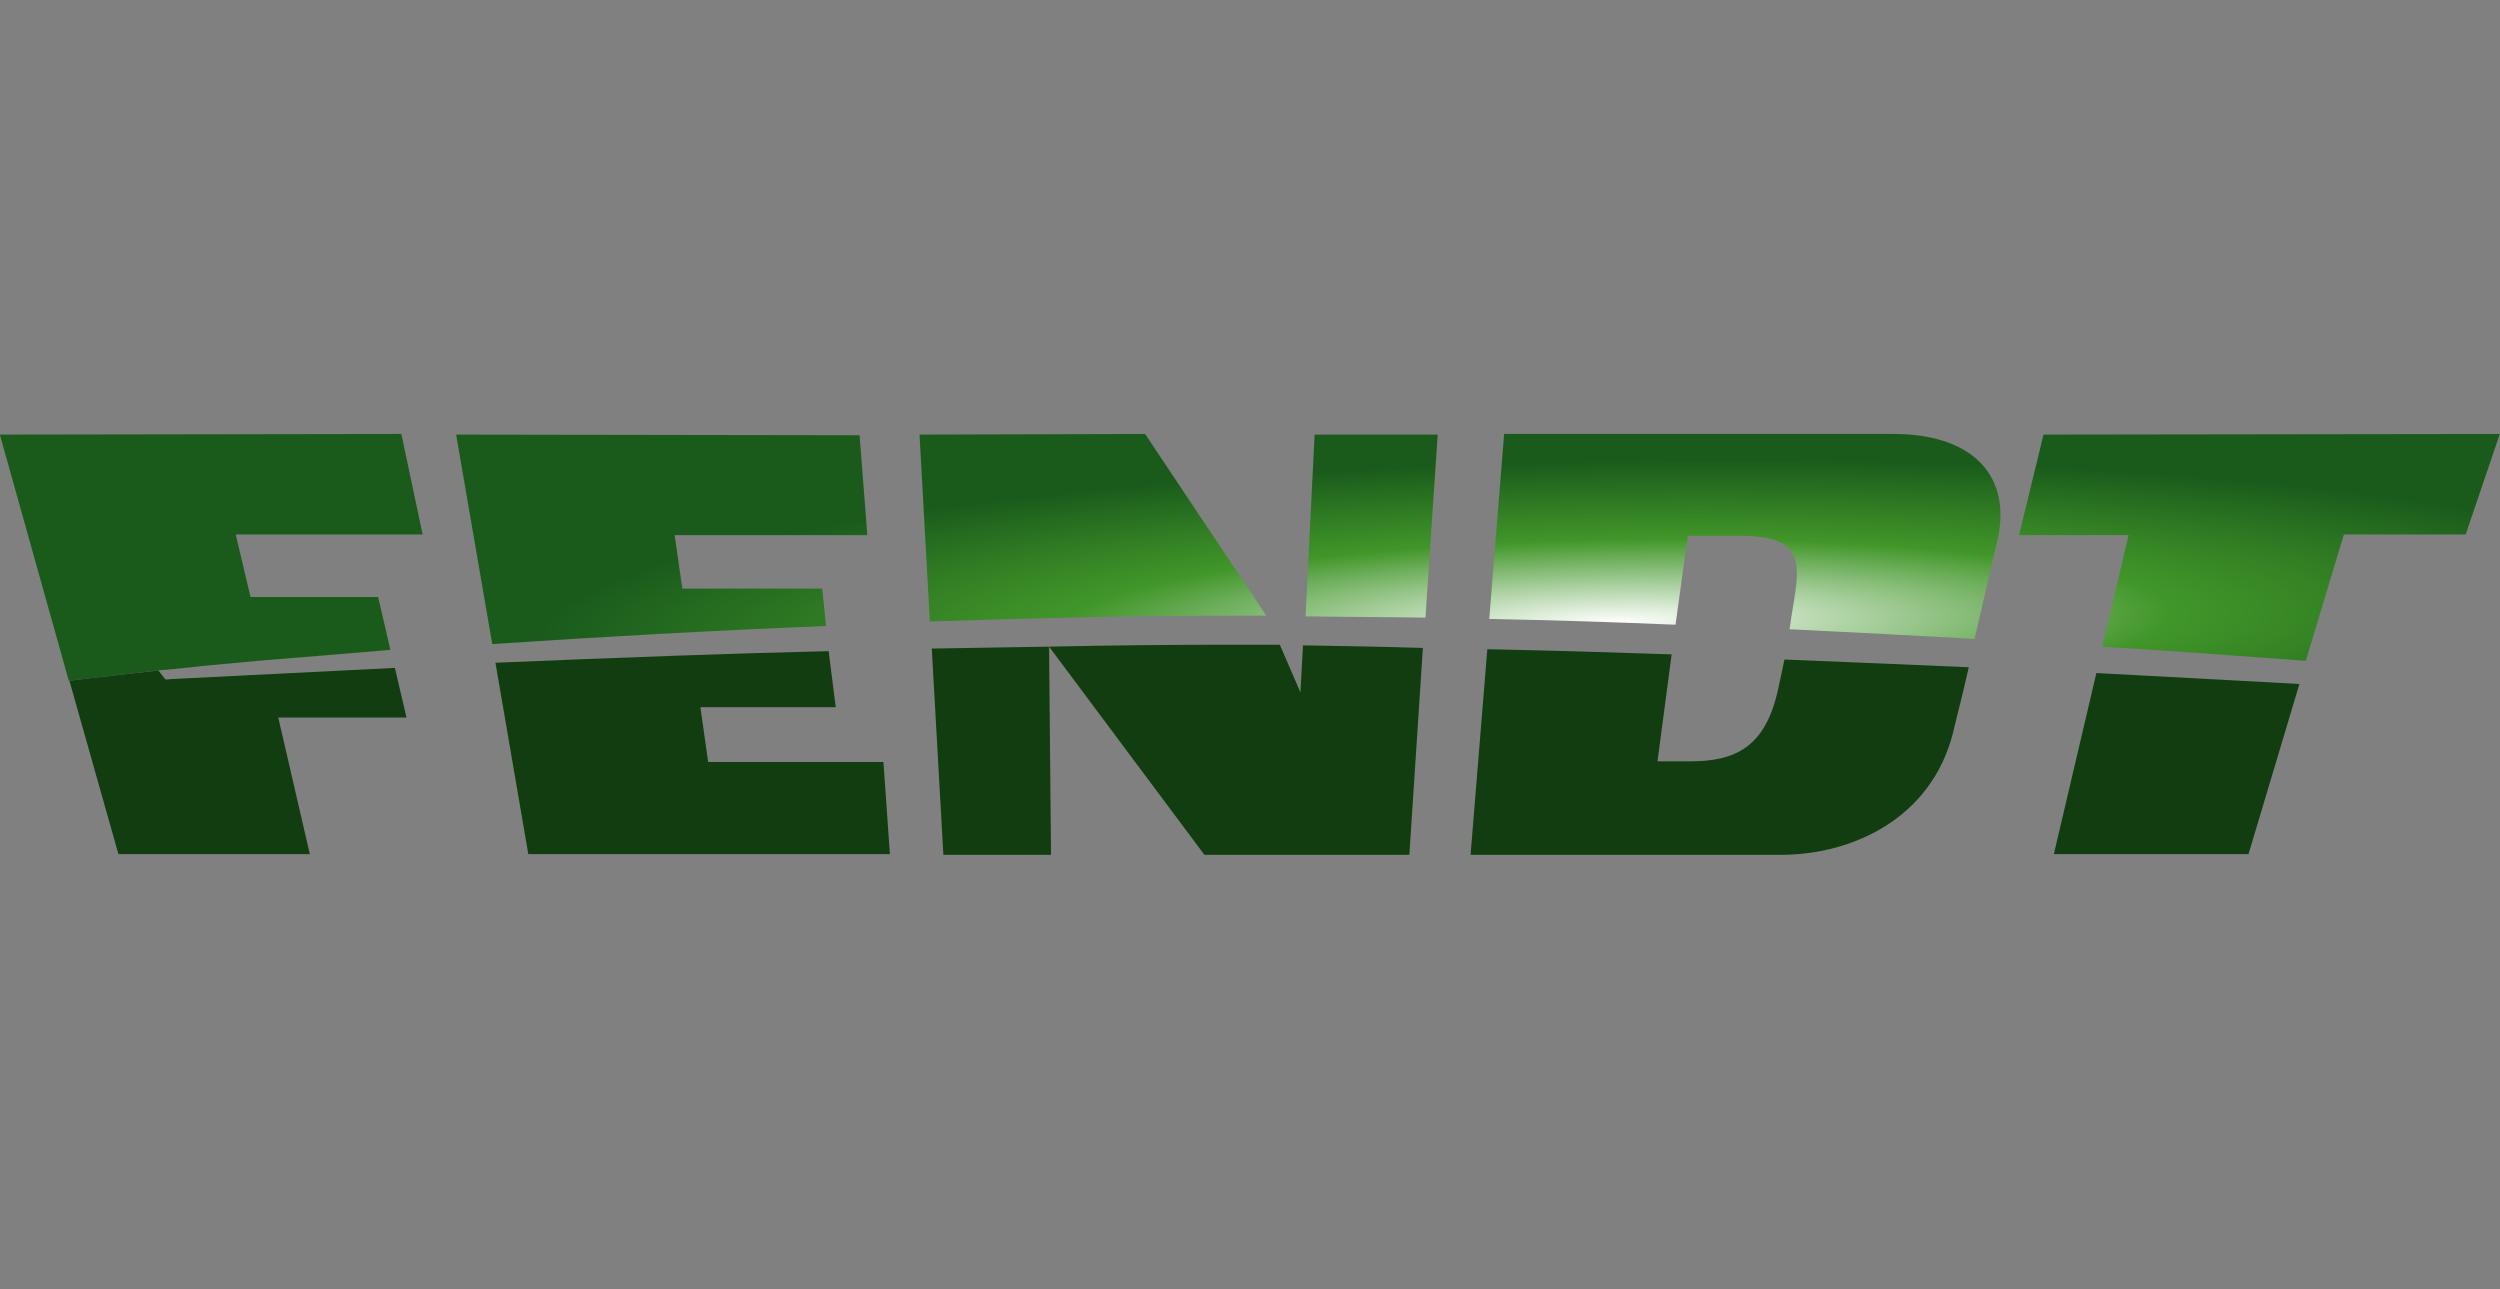 <?xml version="1.0" encoding="utf-8"?>
<!-- Generator: Adobe Illustrator 24.1.0, SVG Export Plug-In . SVG Version: 6.00 Build 0)  -->
<svg version="1.1" id="Ebene_1" xmlns="http://www.w3.org/2000/svg" xmlns:xlink="http://www.w3.org/1999/xlink" x="0px" y="0px"
	 viewBox="0 0 387.9 200" style="enable-background:new 0 0 387.9 200;" xml:space="preserve">
<rect x="0" y="0" width="387.9" height="200" fill="#808080" stroke="none"/>
<style type="text/css">
	.st0{fill:#3F3F3F;}
	.st1{fill:#FFFFFF;}
	.st2{clip-path:url(#SVGID_2_);}
	.st3{fill:#005594;}
	.st4{fill:url(#path98_1_);}
	.st5{fill:#113D10;}
	.st6{fill:#2D49A0;}
	.st7{fill:url(#path37939_1_);}
	.st8{fill:#47BCE8;}
	.st9{fill:#E7EDF9;}
	.st10{fill:#8CDAF7;}
	.st11{fill:#2FAE46;}
	.st12{fill:#1A683C;}
	.st13{fill:#F7F016;}
	.st14{fill:#65C439;}
	.st15{fill:#ED212D;}
	.st16{fill:#1A5DAD;}
	.st17{fill:#231F20;}
	.st18{fill-rule:evenodd;clip-rule:evenodd;fill:#383E93;}
	.st19{fill-rule:evenodd;clip-rule:evenodd;fill:#F5E949;}
	.st20{fill:#6F6F6F;}
	.st21{fill:#0066B1;}
</style>
<g id="layer1" transform="translate(-52.126,-478.168)">
	
		<radialGradient id="path98_1_" cx="-435.294" cy="959.209" r="0.669" gradientTransform="matrix(564.586 -7.883 -1.182 -84.682 247195.656 78371.109)" gradientUnits="userSpaceOnUse">
		<stop  offset="0" style="stop-color:#FFFFFF"/>
		<stop  offset="0.227" style="stop-color:#419629"/>
		<stop  offset="0.227" style="stop-color:#419629"/>
		<stop  offset="0.442" style="stop-color:#1A5B1C"/>
		<stop  offset="1" style="stop-color:#1A5B1C"/>
	</radialGradient>
	<path id="path98" class="st4" d="M369.2,545.6l-3.8,15.6h17l-4.1,17.3c12.7,0.8,23.4,1.6,31.6,2.2l0,0l5.9-19.6h18.9l5.3-15.6
		L369.2,545.6L369.2,545.6z M285.5,545.6l-2.3,28.6c9.9,0.2,19.6,0.5,28.9,0.9l0,0l1.9-13.8h8c10.6,0,9.4,4.5,8.1,12.4l0,0
		c-0.1,0.8-0.2,1.4-0.3,2.1l0,0c10.1,0.5,19.8,1,28.7,1.5l0,0c1.8-7.9,3.7-16,3.7-16l0,0c1.9-10-4.8-15.8-16.2-15.8l0,0H285.5
		L285.5,545.6z M256.1,545.6l-1.4,28.2c6.3,0.1,12.5,0.1,18.6,0.2l0,0l1.9-28.4H256.1L256.1,545.6z M194.8,545.6l1.6,29
		c15.6-0.5,30.8-0.9,44.6-0.9l0,0c2.5,0,5.1,0,7.6,0l0,0l-18.8-28.2L194.8,545.6L194.8,545.6z M122.9,545.6l5.6,32.5
		c16.5-1.1,34.2-2.1,51.8-2.8l0,0l-0.6-5.8H158l-1.2-8.3h29.9l-1.2-15.5L122.9,545.6L122.9,545.6z M52.1,545.6l10.7,38.2
		c4-0.5,9.5-1.1,13.8-1.6l0,0c2.2-0.2,4.5-0.4,6.9-0.7l0,0c3.1-0.3,6.4-0.6,9.8-0.9l0,0c6.1-0.5,12.6-1,19.4-1.6l0,0l-1.9-8.2H91
		l-2.3-9.7h29l-3.3-15.6L52.1,545.6L52.1,545.6z"/>
	<path id="path110" class="st5" d="M242.9,578.2c-8.8,0-18.6,0.1-28,0.3l24.1,32.3h31.8l2.1-32.1c-6.6-0.2-12.9-0.3-18.6-0.4
		l-0.4,7.3l-3.2-7.4C248,578.2,245.3,578.2,242.9,578.2L242.9,578.2z M214.9,578.5c-6.4,0.1-12.9,0.2-18.2,0.3l1.8,32h16.7
		L214.9,578.5L214.9,578.5z M282.9,578.9l-2.6,31.9h48.2c10.7,0,23.3-5.4,26.7-19.1c0.2-1,1.3-5.1,2.4-10c-9-0.4-18.7-0.8-28.6-1.2
		c-0.3,1.4-0.6,2.9-1,4.7c-2,9-6.7,11.1-13.7,11.1h-5l2.2-16.6C302.8,579.4,292.8,579.1,282.9,578.9L282.9,578.9z M180.7,579.2
		c-13.4,0.3-32.8,1-51.7,1.8l5.1,29.7h56.1l-1-14.3h-27.2l-1.2-8.5h21L180.7,579.2L180.7,579.2z M113.4,581.8
		c-13.8,0.7-26.2,1.3-34,1.7c-0.6,0-1.1,0.1-1.6,0.1c0,0-0.8-1-1.1-1.4c-4.3,0.5-9.9,1.1-13.8,1.6l7.6,26.9h29.7l-4.9-21.2h19.9
		L113.4,581.8L113.4,581.8z M377.4,582.6l-6.6,28.1H401l7.9-26.4C403.8,584,392.4,583.4,377.4,582.6z"/>
</g>
</svg>
